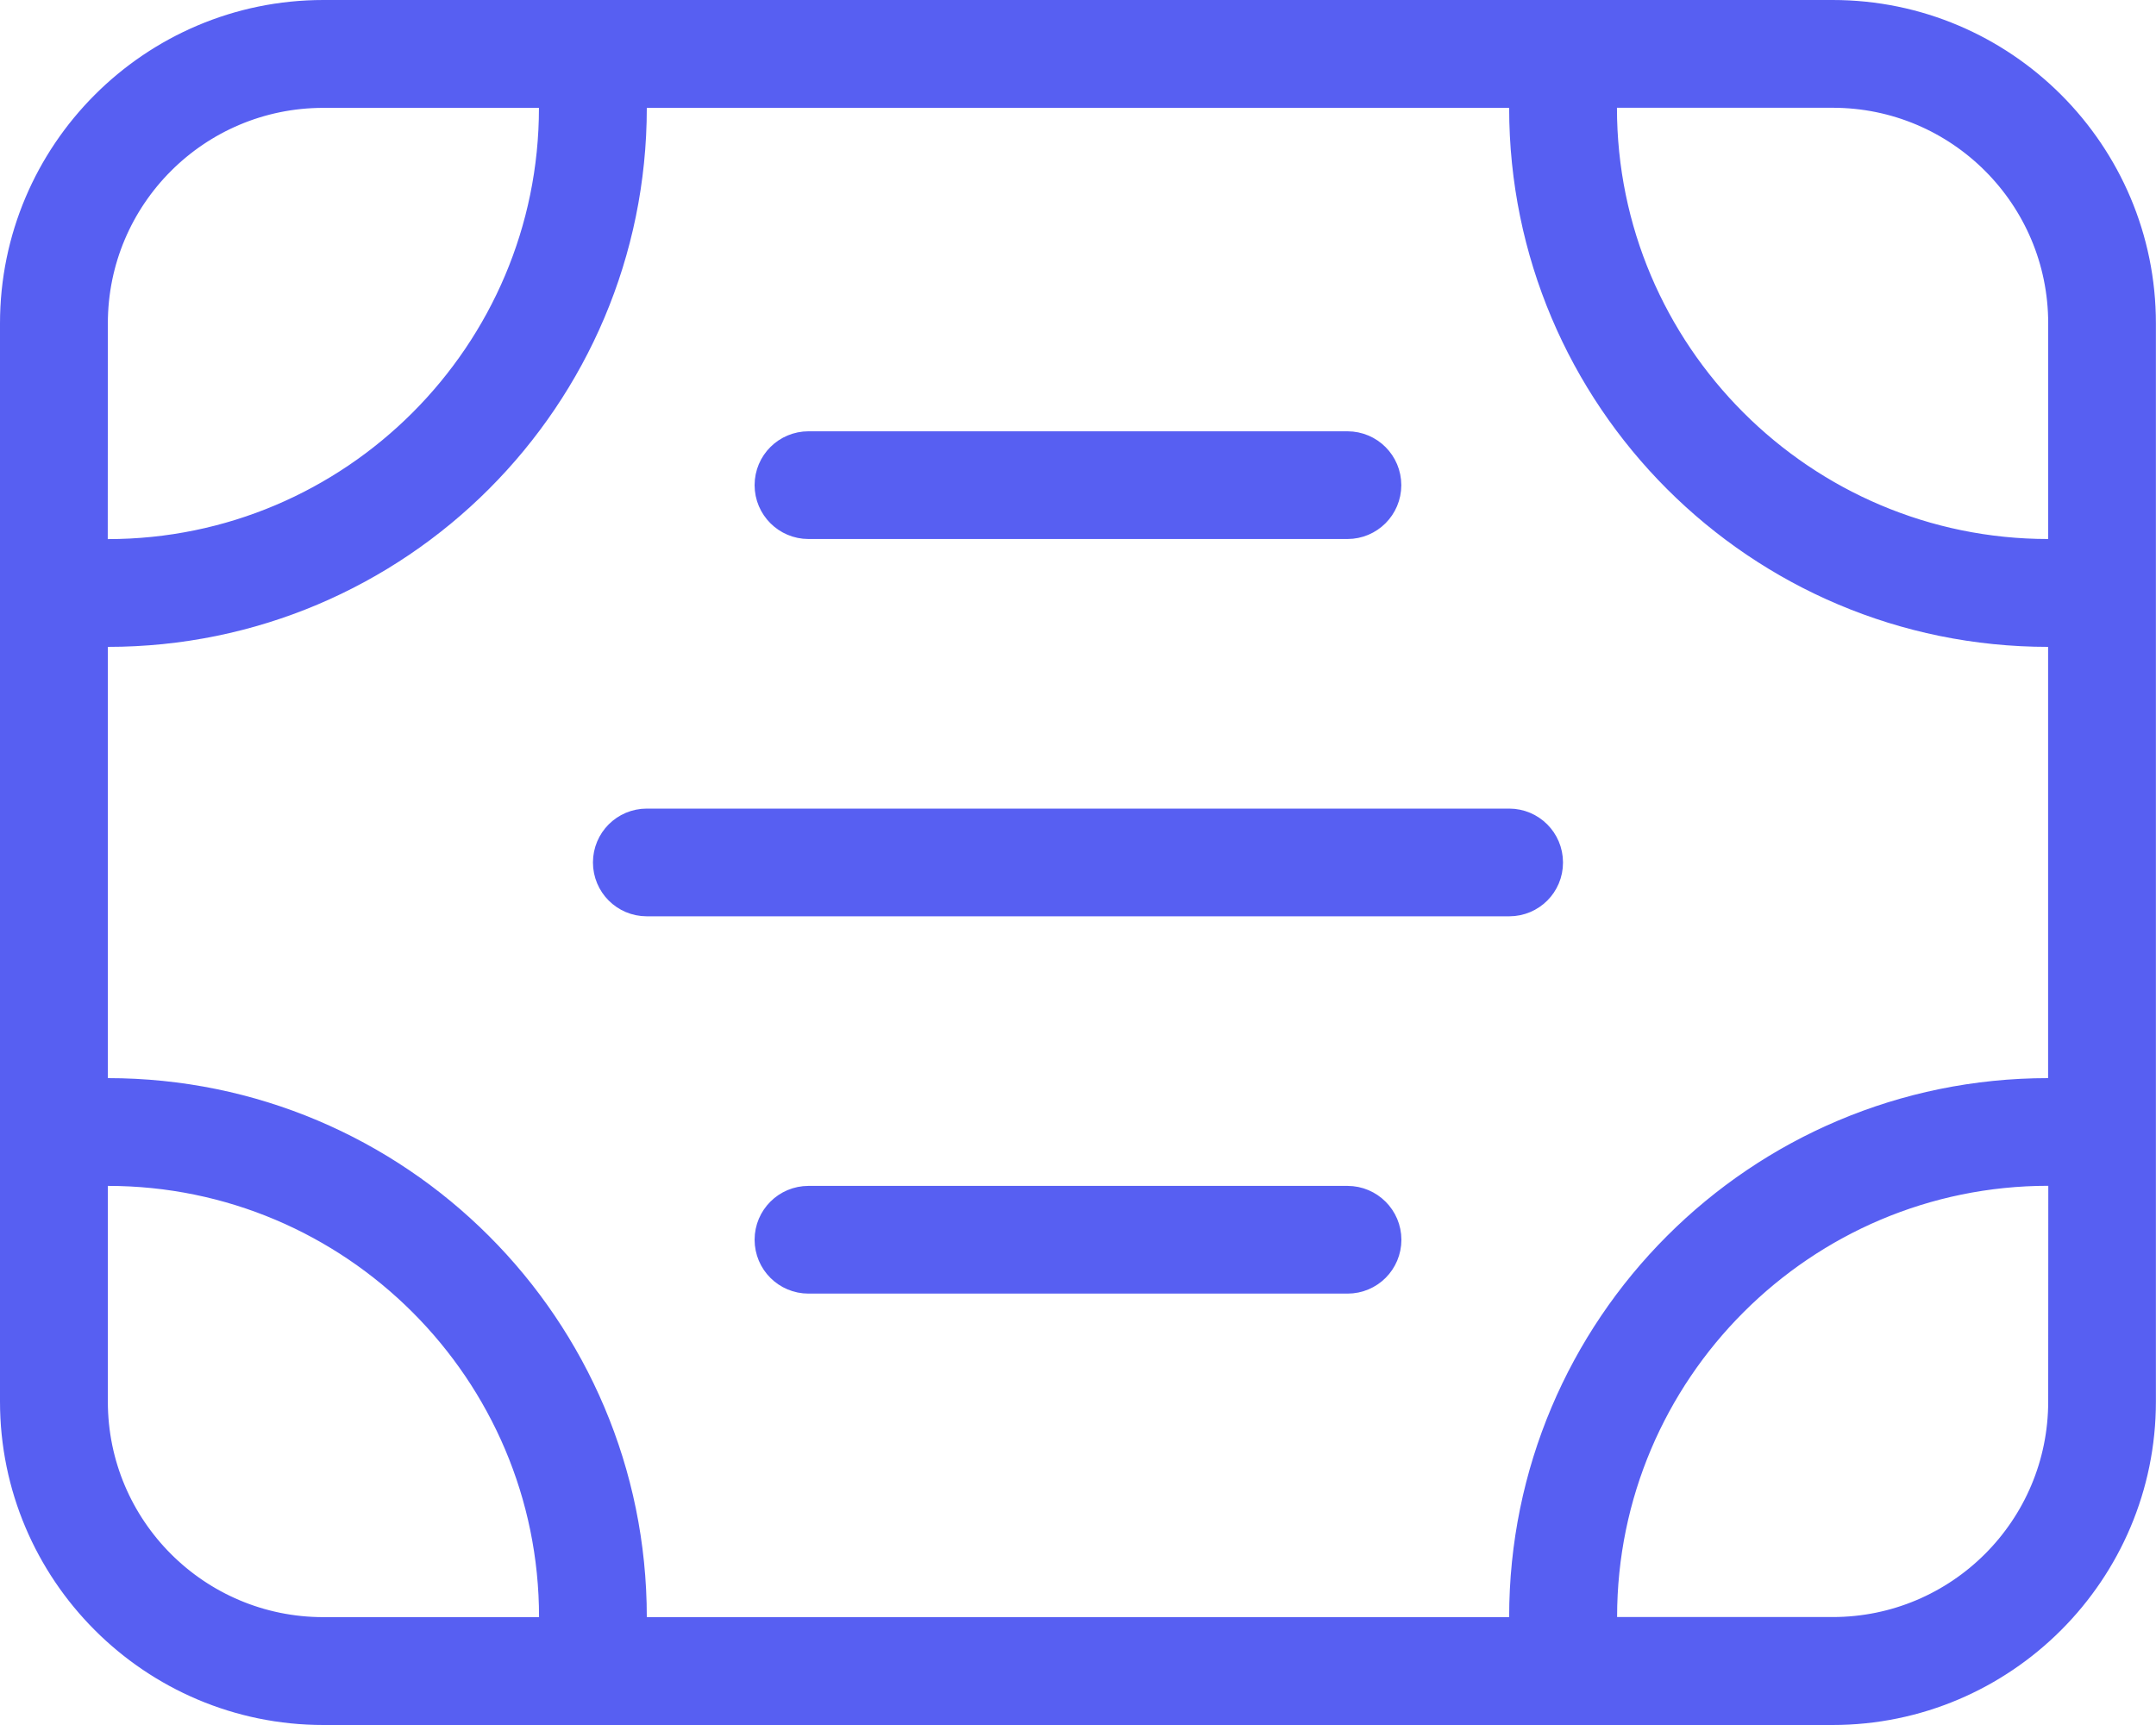 <svg xmlns="http://www.w3.org/2000/svg" width="45" height="36" viewBox="0 0 45 36" fill="none"><path d="M44.498 6.75V6.75V29.25C44.498 32.695 41.695 35.5 38.248 35.5H6.75C3.303 35.5 0.5 32.695 0.5 29.25V6.75C0.5 3.303 3.303 0.5 6.75 0.5H38.251C41.696 0.5 44.5 3.303 44.498 6.75ZM42.75 11.749H43.25V11.249V6.748C43.25 3.987 41.012 1.749 38.251 1.749L33.749 1.749L33.249 1.749V2.249C33.249 7.488 37.511 11.749 42.75 11.749ZM11.749 2.251V1.751H11.249H6.75C3.989 1.751 1.751 3.989 1.751 6.75C1.751 6.75 1.751 6.75 1.751 6.75L1.749 11.251L1.748 11.751H2.249C7.488 11.751 11.749 7.49 11.749 2.251ZM2.251 24.249H1.751V24.749V29.25C1.751 32.011 3.989 34.249 6.75 34.249L11.251 34.249L11.751 34.249V33.749C11.751 28.51 7.49 24.249 2.251 24.249ZM13 33.749V34.249H13.5H31.499H31.999V33.749C31.999 27.813 36.81 23 42.748 23H43.248V22.5V13.5V13H42.748C36.812 13 31.999 8.189 31.999 2.251V1.751H31.499H13.5H13V2.251C13 8.187 8.189 13 2.251 13H1.751V13.5V22.5V23H2.251C8.187 23 13 27.811 13 33.749ZM33.252 33.747V34.247H33.752H38.251C41.011 34.247 43.25 32.009 43.25 29.248C43.25 29.248 43.25 29.248 43.25 29.248L43.252 24.747L43.252 24.247H42.752C37.513 24.247 33.252 28.508 33.252 33.747ZM32.123 17.999L32.123 18.001C32.124 18.345 31.846 18.623 31.501 18.623H13.5C13.154 18.623 12.876 18.344 12.876 17.999C12.876 17.654 13.155 17.375 13.5 17.375H31.499C31.844 17.375 32.123 17.654 32.123 17.999ZM28.75 25.873C28.75 26.219 28.471 26.497 28.126 26.497H16.875C16.529 26.497 16.25 26.218 16.25 25.873C16.25 25.528 16.53 25.249 16.875 25.249H28.124C28.47 25.249 28.75 25.53 28.75 25.873ZM16.25 10.125C16.25 9.779 16.53 9.501 16.875 9.501H28.124C28.469 9.501 28.748 9.78 28.748 10.125C28.748 10.47 28.468 10.749 28.124 10.749H16.875C16.531 10.749 16.25 10.469 16.25 10.125Z" fill="#575FF2" stroke="#575FF2"></path></svg>